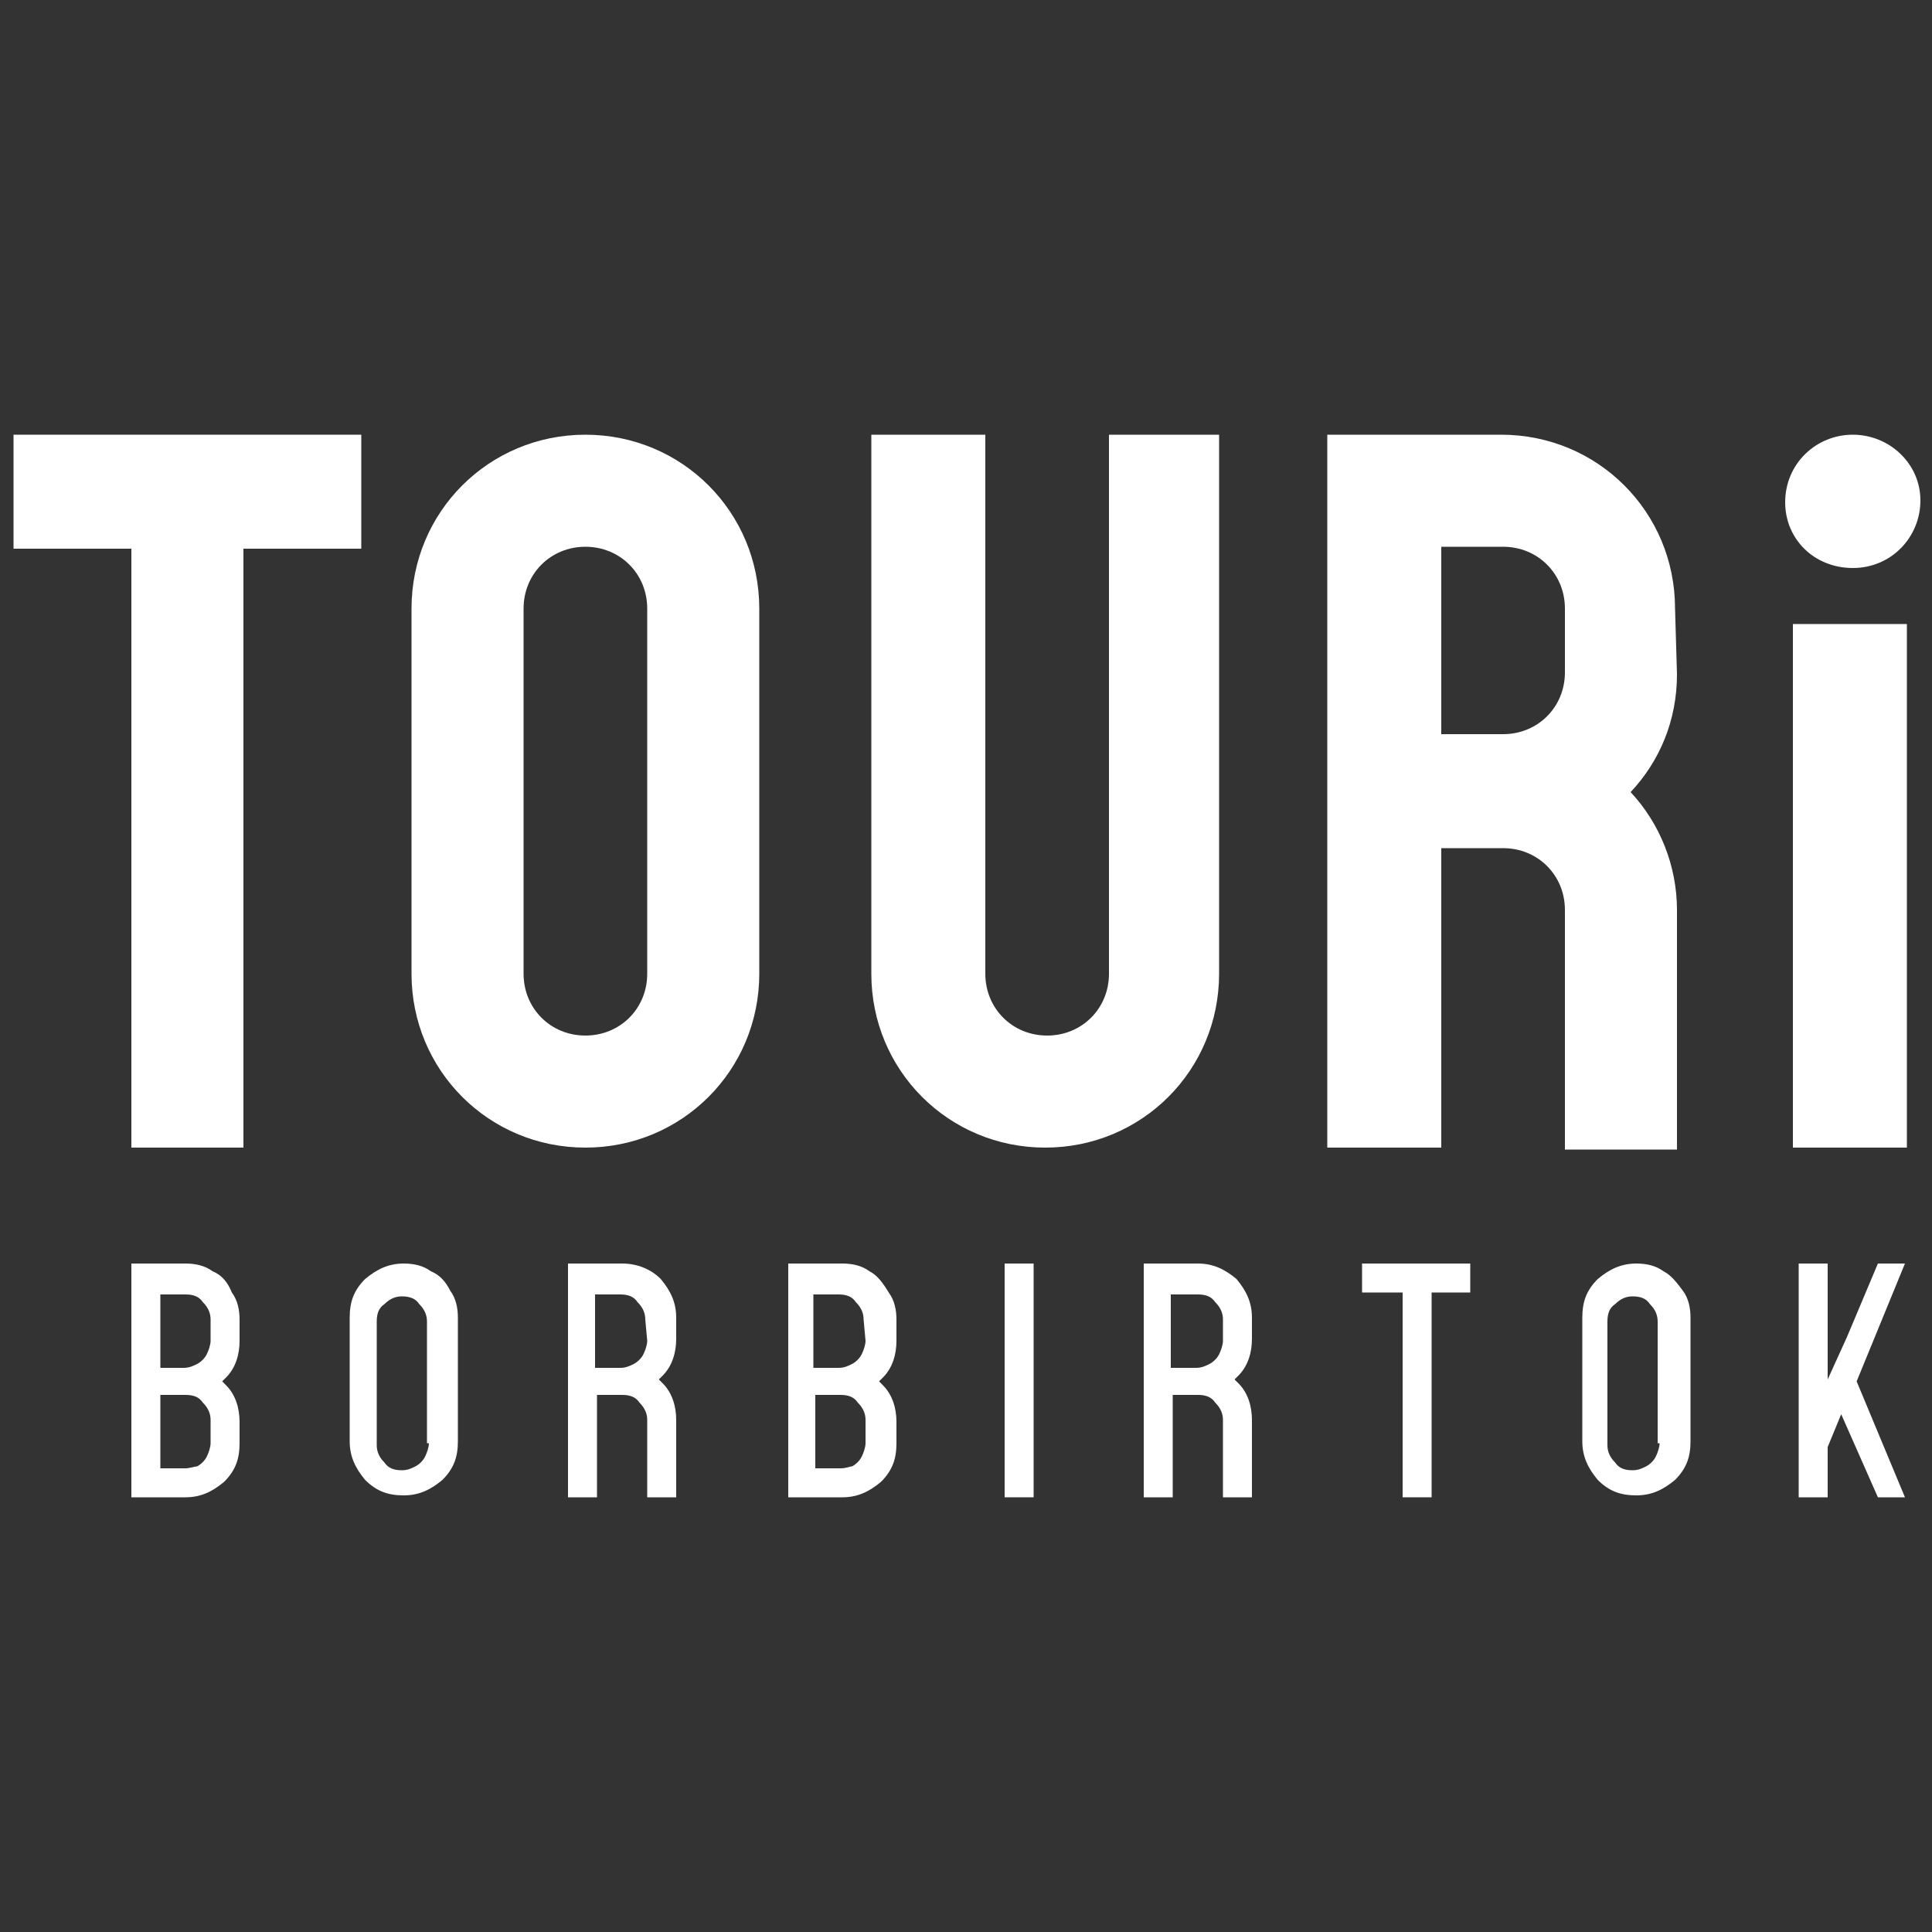 <svg xmlns="http://www.w3.org/2000/svg" xmlns:xlink="http://www.w3.org/1999/xlink" id="Layer_1" x="0px" y="0px" viewBox="0 0 100 100" style="enable-background:new 0 0 100 100;" xml:space="preserve"><rect x="0" y="0" width="100" height="100" fill="#333333" stroke="none"/><style type="text/css">	.st0{fill:#FFFFFF;}</style><g>	<g>		<path class="st0" d="M11,65.8c-0.4-0.3-0.9-0.4-1.4-0.4H6.8v12.1h2.8c0.8,0,1.4-0.3,2-0.8c0.6-0.6,0.8-1.2,0.8-2v-1.1   c0-0.7-0.2-1.4-0.7-1.9l-0.2-0.2l0.2-0.2c0.5-0.5,0.7-1.2,0.7-1.9v-1.1c0-0.5-0.1-1-0.4-1.4C11.8,66.4,11.5,66,11,65.8 M10.9,74.7   c0,0.2-0.1,0.5-0.2,0.7c-0.1,0.2-0.3,0.4-0.5,0.5C10.1,75.9,9.8,76,9.6,76H8.3v-3.8h1.3c0.4,0,0.7,0.1,0.9,0.4   c0.3,0.3,0.4,0.6,0.4,0.9L10.9,74.7L10.9,74.7z M10.9,69.4c0,0.2-0.1,0.5-0.2,0.7c-0.1,0.2-0.3,0.4-0.5,0.5   c-0.2,0.1-0.4,0.2-0.7,0.2H8.3v-3.8h1.3c0.4,0,0.7,0.1,0.9,0.4c0.3,0.3,0.4,0.6,0.4,0.9V69.4z"></path>		<path class="st0" d="M22.3,65.8c-0.4-0.3-0.9-0.4-1.4-0.4c-0.8,0-1.4,0.3-2,0.8c-0.6,0.6-0.8,1.2-0.8,2v6.4c0,0.8,0.3,1.4,0.8,2   c0.6,0.6,1.2,0.8,2,0.8c0.8,0,1.4-0.3,2-0.8c0.6-0.6,0.8-1.2,0.8-2v-6.4c0-0.5-0.1-1-0.4-1.4C23.1,66.4,22.8,66,22.3,65.8    M22.2,74.7c0,0.2-0.1,0.5-0.2,0.7c-0.1,0.2-0.3,0.4-0.5,0.5c-0.2,0.1-0.4,0.2-0.7,0.2c-0.4,0-0.7-0.1-0.9-0.4   c-0.3-0.3-0.4-0.6-0.4-0.9v-6.4c0-0.4,0.1-0.7,0.4-0.9c0.3-0.3,0.6-0.4,0.9-0.4c0.4,0,0.7,0.1,0.9,0.4c0.3,0.3,0.4,0.6,0.4,0.9   V74.7z"></path>		<path class="st0" d="M32.2,65.4h-2.8v12.1h1.5v-5.3h1.3c0.4,0,0.7,0.1,0.9,0.4c0.3,0.3,0.4,0.6,0.4,0.9v4H35v-4   c0-0.7-0.2-1.4-0.7-1.9l-0.2-0.2l0.2-0.2c0.5-0.5,0.7-1.2,0.7-1.9v-1.1c0-0.8-0.3-1.4-0.8-2C33.7,65.7,33,65.4,32.2,65.4    M33.5,69.4c0,0.2-0.1,0.5-0.2,0.7c-0.1,0.2-0.3,0.4-0.5,0.5c-0.2,0.1-0.4,0.2-0.7,0.2h-1.3v-3.8h1.3c0.4,0,0.7,0.1,0.9,0.4   c0.3,0.3,0.4,0.6,0.4,0.9L33.5,69.4L33.5,69.4z"></path>		<path class="st0" d="M45,65.8c-0.4-0.3-0.9-0.4-1.4-0.4h-2.8v12.1h2.8c0.8,0,1.4-0.3,2-0.8c0.6-0.6,0.8-1.2,0.8-2v-1.1   c0-0.7-0.2-1.4-0.7-1.9l-0.2-0.2l0.2-0.2c0.5-0.5,0.7-1.2,0.7-1.9v-1.1c0-0.5-0.1-1-0.4-1.4C45.7,66.4,45.4,66,45,65.8 M44.8,74.7   c0,0.2-0.1,0.5-0.2,0.7c-0.1,0.2-0.3,0.4-0.5,0.5C44,75.9,43.8,76,43.5,76h-1.3v-3.8h1.3c0.4,0,0.7,0.1,0.9,0.4   c0.3,0.3,0.4,0.6,0.4,0.9V74.7z M44.8,69.4c0,0.2-0.1,0.5-0.2,0.7c-0.1,0.2-0.3,0.4-0.5,0.5c-0.2,0.1-0.4,0.2-0.7,0.2h-1.3v-3.8   h1.3c0.4,0,0.7,0.1,0.9,0.4c0.3,0.3,0.4,0.6,0.4,0.9L44.8,69.4L44.8,69.4z"></path>		<rect x="52" y="65.4" class="st0" width="1.5" height="12.1"></rect>		<path class="st0" d="M62,65.4h-2.8v12.1h1.5v-5.3H62c0.4,0,0.7,0.1,0.9,0.4c0.3,0.3,0.4,0.6,0.4,0.9v4h1.5v-4   c0-0.7-0.2-1.4-0.7-1.9l-0.2-0.2l0.2-0.2c0.5-0.5,0.7-1.2,0.7-1.9v-1.1c0-0.8-0.3-1.4-0.8-2C63.4,65.7,62.8,65.4,62,65.4    M63.3,69.4c0,0.2-0.1,0.5-0.2,0.7c-0.1,0.2-0.3,0.4-0.5,0.5c-0.2,0.1-0.4,0.2-0.7,0.2h-1.3v-3.8H62c0.4,0,0.7,0.1,0.9,0.4   c0.3,0.3,0.4,0.6,0.4,0.9L63.3,69.4L63.3,69.4z"></path>		<polygon class="st0" points="72.6,77.5 74.1,77.5 74.1,66.9 76.1,66.9 76.1,65.4 70.5,65.4 70.5,66.9 72.6,66.9   "></polygon>		<path class="st0" d="M86.1,65.8c-0.4-0.3-0.9-0.4-1.4-0.4c-0.8,0-1.4,0.3-2,0.8c-0.6,0.6-0.8,1.2-0.8,2v6.4c0,0.8,0.3,1.4,0.8,2   c0.6,0.6,1.2,0.8,2,0.8c0.8,0,1.4-0.3,2-0.8c0.6-0.6,0.8-1.2,0.8-2v-6.4c0-0.5-0.1-1-0.4-1.4C86.8,66.4,86.5,66,86.1,65.8    M85.9,74.7c0,0.2-0.1,0.5-0.2,0.7c-0.1,0.2-0.3,0.4-0.5,0.5c-0.2,0.1-0.4,0.2-0.7,0.2c-0.4,0-0.7-0.1-0.9-0.4   c-0.3-0.3-0.4-0.6-0.4-0.9v-6.4c0-0.4,0.1-0.7,0.4-0.9c0.3-0.3,0.6-0.4,0.9-0.4c0.4,0,0.7,0.1,0.9,0.4c0.3,0.3,0.4,0.6,0.4,0.9   V74.7z"></path>		<polygon class="st0" points="98.6,65.4 97.2,65.4 95.6,69.2 94.6,71.4 94.6,65.4 93.1,65.4 93.1,77.5 94.6,77.5 94.6,74.9    95.3,73.2 97.2,77.5 98.6,77.5 96.1,71.5   "></polygon>	</g>	<g id="Layer_1-2_2_">		<g>			<path class="st0" d="M92.4,26c0-2,1.6-3.5,3.5-3.5s3.5,1.5,3.5,3.4s-1.5,3.5-3.5,3.5S92.4,27.9,92.4,26"></path>			<polygon class="st0" points="18.7,28.4 12.6,28.4 12.6,59.4 6.8,59.4 6.8,28.4 0.7,28.4 0.7,22.5 18.7,22.5    "></polygon>			<path class="st0" d="M39.3,31.5v18.9c0,5-4,9-9,9s-9-4-9-9V31.5c0-5,4-9,9-9S39.3,26.5,39.3,31.5 M33.5,31.5    c0-1.8-1.4-3.2-3.2-3.2c-1.8,0-3.2,1.4-3.2,3.2v18.9c0,1.8,1.4,3.2,3.2,3.2s3.2-1.4,3.2-3.2V31.5z"></path>			<path class="st0" d="M63.1,22.5v27.9c0,5-4,9-9,9s-9-4-9-9l0,0V22.5h5.9v27.9c0,1.8,1.4,3.2,3.2,3.2c1.8,0,3.2-1.4,3.2-3.2V22.5    H63.1L63.1,22.5z"></path>			<path class="st0" d="M86.8,34.9c0,2.4-0.9,4.5-2.4,6.1c1.5,1.6,2.4,3.8,2.4,6.1v12.4H81V47.1c0-1.8-1.4-3.2-3.2-3.2h-3.2v15.5    h-5.9V22.5h9c5,0,9,4,9,9L86.8,34.9L86.8,34.9z M81,31.5c0-1.8-1.4-3.2-3.2-3.2h-3.2V38h3.2c1.8,0,3.2-1.4,3.2-3.2V31.5z"></path>			<rect x="92.8" y="32.3" class="st0" width="5.9" height="27.1"></rect>		</g>	</g></g></svg>